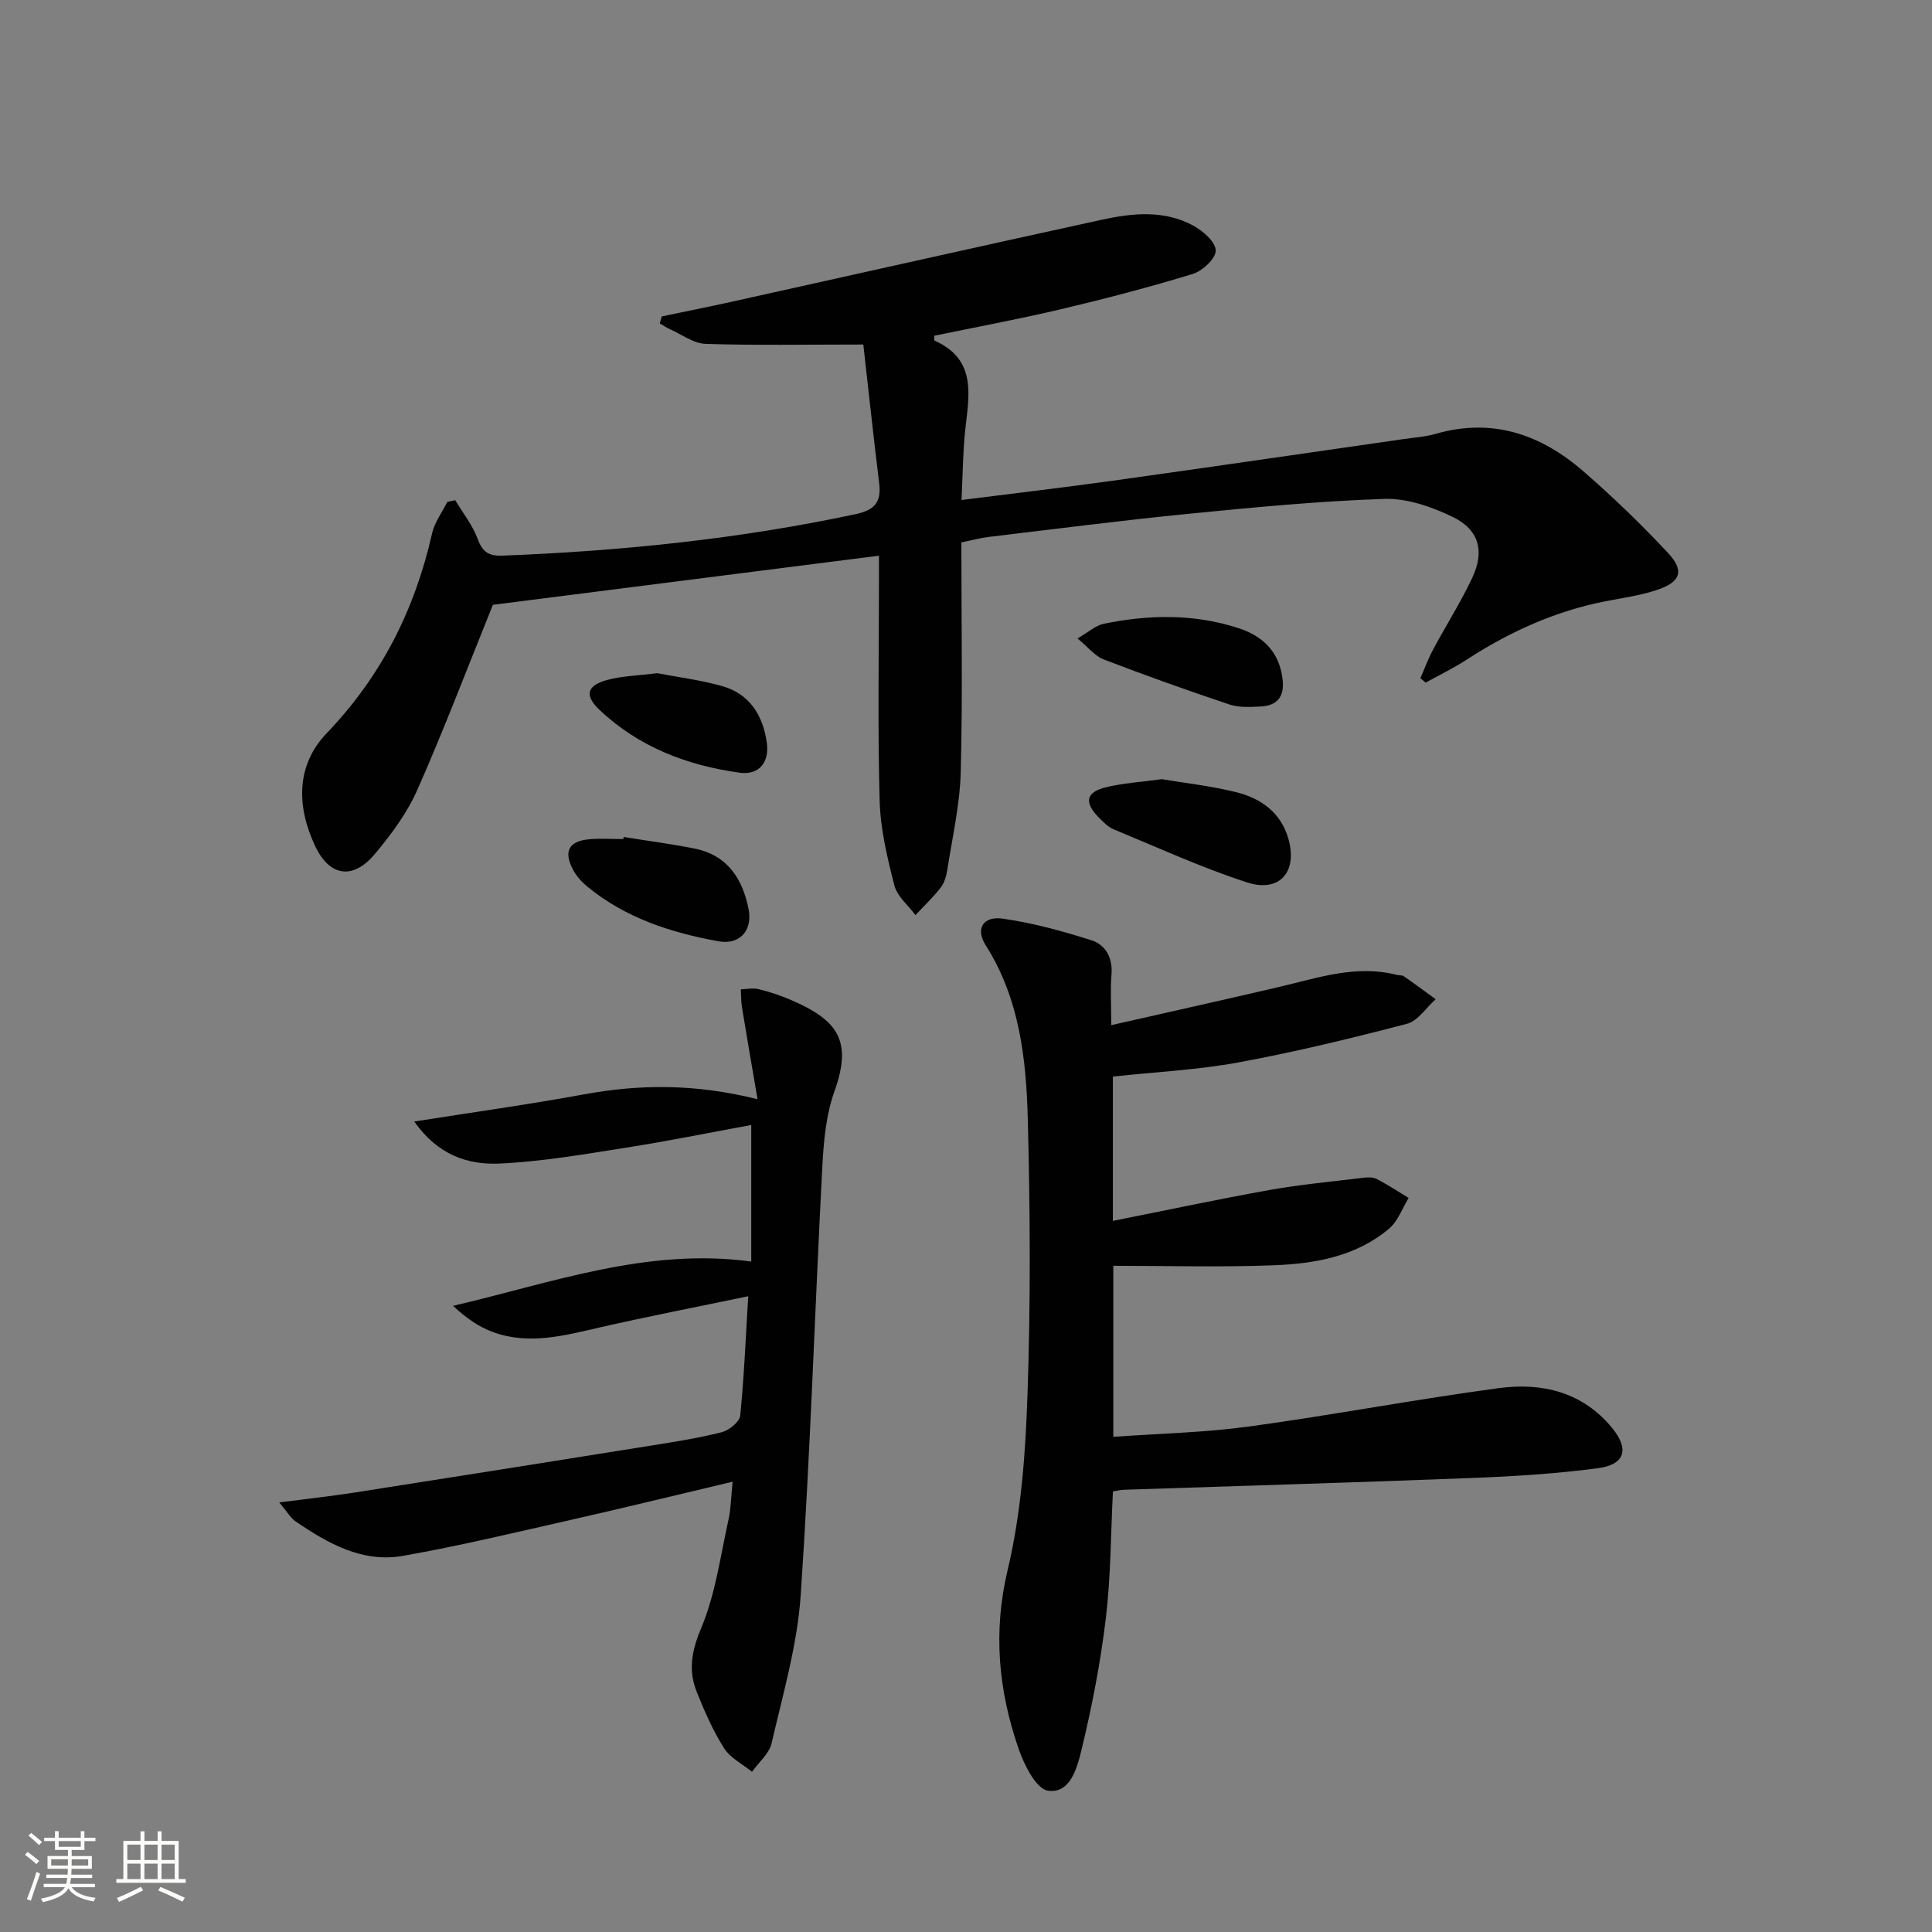 <svg enable-background="new 0 0 400 400" viewBox="0 0 400 400" xmlns="http://www.w3.org/2000/svg"><rect x="0" y="0" width="400" height="400" fill="#808080" stroke="none"/><path d="m5.17 384 .55-.58c.85.61 1.65 1.24 2.4 1.87l-.59.64c-.83-.73-1.62-1.38-2.36-1.93m1.22 9.53-.82-.34c.71-1.76 1.37-3.64 1.98-5.63.24.13.5.25.76.36-.6 1.67-1.24 3.54-1.92 5.61m-.5-13.5.57-.54c.56.44 1.31 1.06 2.26 1.87l-.64.64c-.68-.66-1.41-1.32-2.19-1.97m3.25.46h2.24v-1.36h.77v1.36h4.57v-1.36h.76v1.36h2.28v.69h-2.28v1.84h-2.64v1.26h4.18v2.64h-4.21c0 .45-.02.86-.05 1.21h4.32v.69h-4.38c-.04.34-.1.75-.19 1.22h5.15v.69h-4.82c.87 1.19 2.51 1.92 4.93 2.19-.17.31-.3.57-.37.76-2.77-.49-4.52-1.41-5.26-2.76-.56 1.26-2.3 2.23-5.24 2.9-.12-.24-.26-.48-.43-.72 2.73-.55 4.38-1.34 4.96-2.38h-4.38v-.69h4.65c.1-.38.17-.79.21-1.22h-4.32v-.69h4.4c.03-.34.05-.75.05-1.21h-4.2v-2.64h4.23v-1.26h-2.69v-1.84h-2.24zm1.46 4.46v1.29h3.45c.01-.4.02-.57.01-.53v-.32-.45h-3.46zm1.55-2.59h4.57v-1.19h-4.57zm6.11 2.59h-3.42v.77c-.01.19-.01.37-.02.53h3.44z" fill="#fbfcfa"/><path d="m32.63 379.16h.82v1.98h3.54v7.89h1.46v.78h-14.37v-.78h1.46v-7.89h3.55v-1.98h.82v1.98h2.73v-1.98zm-3.49 11.48.5.73c-1.61.82-3.28 1.63-5 2.41-.13-.27-.28-.55-.44-.82 1.75-.72 3.4-1.49 4.94-2.32m-2.78-5.55h2.73v-3.18h-2.73zm0 3.95h2.73v-3.2h-2.73zm3.54-3.95h2.73v-3.18h-2.73zm0 3.95h2.73v-3.2h-2.73zm7.89 4.68c-1.84-.92-3.51-1.7-5.02-2.32l.45-.73c1.89.8 3.57 1.55 5.04 2.23zm-1.62-11.81h-2.73v3.18h2.73zm-2.73 7.13h2.73v-3.2h-2.73z" fill="#fbfcfa"/><g fill="#010102"><path d="m199.07 103.52c10.9-1.38 21.08-2.57 31.23-3.98 20.06-2.8 40.1-5.73 60.14-8.61 2.3-.33 4.66-.49 6.88-1.13 11.7-3.34 21.72.15 30.48 7.76 6.14 5.33 12.03 11.01 17.57 16.95 3.42 3.67 2.59 6-2.28 7.62-3.43 1.15-7.08 1.65-10.66 2.35-10.43 2.03-19.88 6.32-28.75 12.08-2.72 1.77-5.67 3.19-8.51 4.77-.37-.3-.73-.6-1.1-.91.87-1.98 1.61-4.02 2.63-5.92 2.66-4.98 5.71-9.76 8.11-14.86 2.61-5.53 1.43-9.96-4.05-12.62-4.35-2.11-9.48-3.89-14.19-3.73-13.6.46-27.18 1.77-40.73 3.11-13.72 1.36-27.4 3.13-41.09 4.76-1.77.21-3.5.69-5.71 1.14 0 16.03.28 31.81-.13 47.58-.18 6.75-1.74 13.48-2.78 20.2-.2 1.28-.6 2.7-1.37 3.69-1.58 2.03-3.47 3.81-5.23 5.69-1.5-2.04-3.78-3.87-4.36-6.14-1.47-5.74-2.89-11.66-3.05-17.54-.42-15.16-.14-30.33-.14-45.5 0-1.63 0-3.25 0-5.23-27.46 3.49-54.4 6.92-79.93 10.17-5.37 13.28-10.18 25.96-15.66 38.34-2.12 4.79-5.39 9.21-8.79 13.26-4.58 5.46-9.43 4.63-12.4-1.75-3.83-8.21-3.9-16.66 2.46-23.29 11.32-11.81 18.24-25.59 21.8-41.36.52-2.29 2.07-4.35 3.15-6.51.55-.12 1.09-.24 1.64-.35 1.61 2.69 3.63 5.22 4.69 8.11 1 2.73 2.39 3.47 5.11 3.37 24.61-.96 49.02-3.45 73.14-8.6 3.87-.83 5.31-2.47 4.84-6.34-1.19-9.62-2.21-19.27-3.29-28.77-11.86 0-22.28.2-32.68-.14-2.47-.08-4.89-1.93-7.31-3.01-.75-.33-1.44-.81-2.15-1.22.14-.48.27-.97.41-1.45 4.78-1 9.56-1.95 14.32-3 25.59-5.67 51.15-11.43 76.76-17.01 6.38-1.39 12.96-2.07 19 1.23 2 1.09 4.58 3.36 4.61 5.14.03 1.63-2.72 4.22-4.73 4.84-9.02 2.76-18.17 5.15-27.36 7.32-8.68 2.05-17.45 3.67-26.17 5.48.02.43-.06.96.06 1.01 8.84 3.96 7.11 11.4 6.32 18.67-.47 4.55-.49 9.17-.75 14.33z"/><path d="m230.07 212.25c12.11-2.75 23.38-5.26 34.62-7.88 8.07-1.88 16.01-4.7 24.49-2.53.48.12 1.09.02 1.46.28 2.23 1.55 4.41 3.17 6.6 4.76-1.97 1.75-3.68 4.49-5.95 5.09-11.54 3.01-23.15 5.83-34.87 7.99-8.45 1.56-17.11 1.97-26.01 2.93v29.88c11.07-2.2 21.71-4.47 32.41-6.39 6.34-1.13 12.78-1.73 19.19-2.51.98-.12 2.15-.21 2.96.2 2.3 1.17 4.46 2.61 6.68 3.95-1.33 2.16-2.23 4.82-4.07 6.37-6.82 5.75-15.3 7.23-23.81 7.57-10.93.43-21.9.11-33.27.11v35.41c9.46-.68 18.9-.88 28.2-2.15 17.26-2.36 34.4-5.63 51.67-7.94 8.9-1.19 17.31.82 23.4 8.25 3.61 4.4 2.67 7.6-2.95 8.34-8.54 1.13-17.18 1.67-25.8 2.01-24.11.94-48.23 1.64-72.34 2.45-.65.02-1.29.19-2.26.34-.45 8.82-.43 17.61-1.47 26.27-1.1 9.19-2.88 18.34-5.06 27.34-.87 3.58-2.31 9.05-6.93 8.35-2.43-.37-4.89-5.28-6.04-8.59-4.19-12.09-5.37-24.19-2.29-37.14 2.82-11.85 3.7-24.31 4.11-36.54.65-18.93.55-37.91.05-56.86-.33-12.45-1.72-24.89-8.71-35.9-2.16-3.4-.59-6.1 3.58-5.51 6.18.88 12.3 2.57 18.27 4.46 3.02.96 4.48 3.67 4.19 7.17-.25 2.94-.05 5.92-.05 10.42z"/><path d="m154.91 268.37c-10.97 2.29-20.87 4.2-30.68 6.45-7.33 1.68-14.63 3.68-22.06 1.01-2.99-1.07-5.69-2.96-8.37-5.47 20.41-4.74 40.1-12.1 61.74-9.17 0-9.66 0-18.7 0-28.27-8.76 1.6-17.33 3.35-25.96 4.7-8.68 1.36-17.39 2.88-26.13 3.28-6.48.3-12.75-1.68-17.68-8.7 12.25-1.94 23.73-3.53 35.12-5.62 11.56-2.13 23.03-2.22 35.95 1-1.21-7.09-2.24-13.04-3.22-19.01-.2-1.23-.17-2.5-.24-3.74 1.23-.03 2.53-.33 3.68-.04 2.25.55 4.47 1.29 6.6 2.2 9.76 4.18 12.88 8.42 9.11 18.93-1.76 4.9-2.24 10.4-2.52 15.66-1.55 29.55-2.47 59.14-4.47 88.66-.7 10.32-3.69 20.5-6.02 30.66-.5 2.17-2.67 3.96-4.07 5.93-1.97-1.6-4.49-2.86-5.78-4.89-2.3-3.62-4.05-7.63-5.65-11.63-1.8-4.48-1.08-8.51.92-13.25 2.97-7.06 3.98-14.96 5.67-22.54.49-2.21.5-4.52.83-7.75-11.5 2.72-22.37 5.39-33.29 7.86-11.64 2.63-23.26 5.44-35.01 7.5-8.38 1.47-15.52-2.6-22.21-7.16-1-.68-1.64-1.87-3.35-3.91 5.93-.77 10.75-1.29 15.54-2.04 20.47-3.2 40.93-6.44 61.39-9.72 4.91-.79 9.84-1.55 14.65-2.77 1.53-.39 3.71-2.13 3.85-3.43.79-7.74 1.1-15.52 1.66-24.73z"/><path d="m240.56 161.32c4.74.8 10.18 1.4 15.45 2.71 5.01 1.25 9.11 4.15 10.69 9.46 2.06 6.93-1.71 11.42-8.53 9.2-9.39-3.05-18.43-7.2-27.58-10.98-1.17-.49-2.18-1.52-3.1-2.45-3.08-3.13-2.67-5.26 1.5-6.27 3.51-.86 7.18-1.07 11.57-1.67z"/><path d="m129.12 173.29c4.9.79 9.84 1.42 14.7 2.4 6.78 1.36 9.93 6.25 11.17 12.55.86 4.38-1.83 7.43-6.19 6.65-9.89-1.78-19.35-4.84-27.28-11.39-1.12-.93-2.17-2.11-2.85-3.38-2.07-3.85-.92-6 3.41-6.37 2.31-.19 4.65-.03 6.98-.03.01-.15.04-.29.06-.43z"/><path d="m223.08 132.18c2.38-1.37 3.8-2.7 5.42-3.03 9.37-1.93 18.76-2.09 27.95.91 5.08 1.66 8.46 4.96 9.1 10.63.41 3.59-1.13 5.41-4.56 5.58-2.14.11-4.45.25-6.41-.4-8.76-2.93-17.47-6.04-26.1-9.35-1.8-.7-3.18-2.51-5.4-4.34z"/><path d="m136.08 139.38c3.94.76 8.73 1.36 13.33 2.64 5.76 1.6 8.54 6.02 9.35 11.75.57 3.99-1.56 6.77-5.62 6.21-10.88-1.5-20.92-5.33-29.03-13.02-3.22-3.05-2.57-5.08 1.73-6.22 3.01-.79 6.21-.86 10.24-1.36z"/></g></svg>
